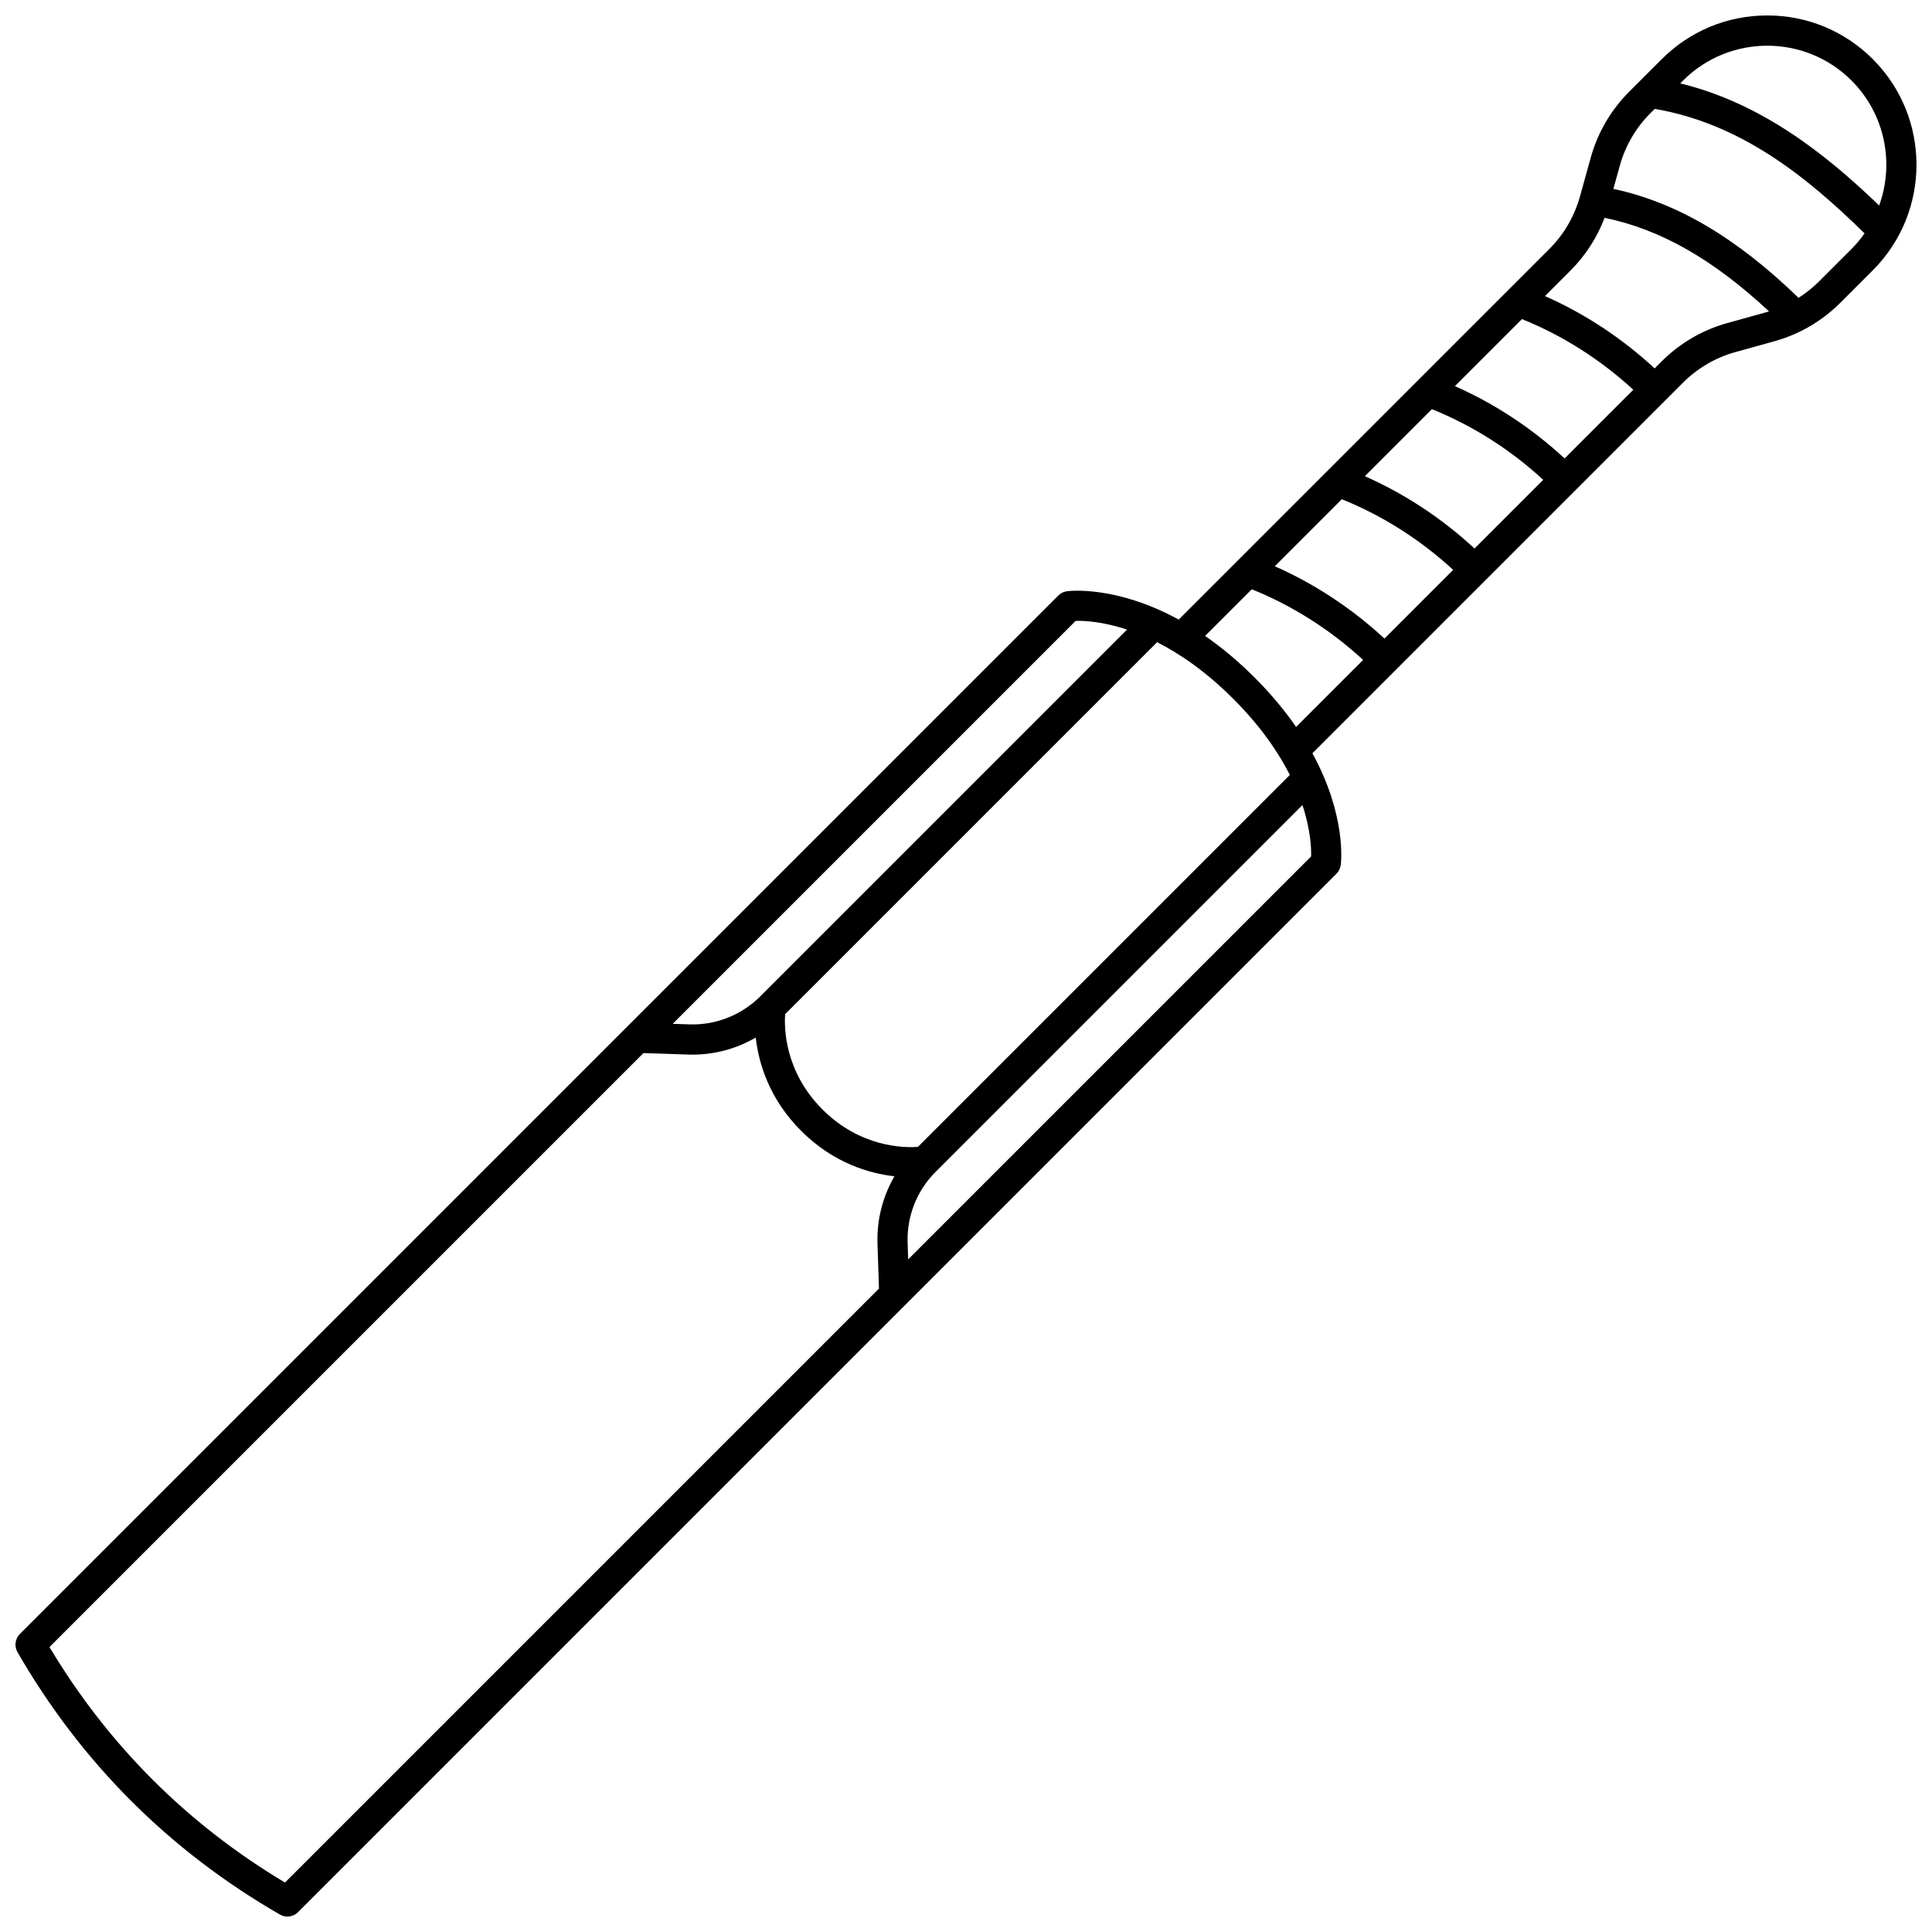 <?xml version="1.0" encoding="UTF-8"?>
<!-- Uploaded to: SVG Repo, www.svgrepo.com, Generator: SVG Repo Mixer Tools -->
<svg width="800px" height="800px" version="1.1" viewBox="144 144 512 512" xmlns="http://www.w3.org/2000/svg">
 <defs>
  <clipPath id="a">
   <path d="m148.09 148.09h503.81v503.81h-503.81z"/>
  </clipPath>
 </defs>
 <g clip-path="url(#a)">
  <path d="m640.32 159.68c-7.469-7.473-17.402-11.586-27.969-11.586-10.566 0-20.5 4.113-27.973 11.586l-8.656 8.656c-4.812 4.812-8.32 10.824-10.145 17.383l-2.883 10.383c-1.453 5.234-4.25 10.031-8.094 13.871l-98.227 98.223c-16.562-9.062-28.918-7.606-29.621-7.512-0.871 0.117-1.68 0.516-2.301 1.137l-275.18 275.19c-1.277 1.281-1.539 3.258-0.637 4.824 16.871 29.27 40.266 52.664 69.535 69.535 0.621 0.359 1.312 0.535 1.996 0.535 1.035 0 2.059-0.402 2.828-1.172l275.18-275.19c0.621-0.621 1.02-1.43 1.137-2.301 0.094-0.703 1.551-13.059-7.512-29.621l98.223-98.223c3.84-3.84 8.641-6.641 13.871-8.094l10.383-2.883c6.559-1.824 12.57-5.328 17.387-10.145l8.656-8.656c15.426-15.422 15.426-40.516 0-55.941zm-169.5 169.51c7.219 7.219 11.93 14.105 15.004 20.176l-98.57 98.57c-3.699 0.266-15.223 0.148-25.277-9.906-10.062-10.062-10.168-21.594-9.906-25.273l98.57-98.57c6.07 3.078 12.961 7.785 20.18 15.004zm-41.766-20.652c2.195-0.059 7.066 0.137 13.617 2.309l-97.25 97.25c-4.918 4.914-11.762 7.606-18.664 7.375l-4.488-0.148zm-52.117 176.95-157.41 157.41c-25.934-15.508-46.906-36.48-62.414-62.414l157.41-157.41 11.969 0.395c0.359 0.012 0.719 0.02 1.078 0.02 5.894 0 11.668-1.594 16.711-4.519 0.754 6.68 3.484 16.172 12.039 24.723 8.555 8.551 18.039 11.281 24.719 12.035-3.106 5.352-4.703 11.527-4.496 17.793zm114.53-114.53-106.79 106.79-0.148-4.484c-0.23-6.949 2.461-13.75 7.375-18.664l97.254-97.254c2.172 6.562 2.367 11.438 2.305 13.617zm-3.984-34.309c-2.918-4.223-6.523-8.621-11.012-13.109-4.488-4.484-8.887-8.09-13.109-11.012l12.371-12.367c10.734 4.312 20.828 10.727 29.512 18.727zm23.418-23.418c-8.605-7.977-18.508-14.504-29.07-19.168l17.766-17.766c10.734 4.312 20.828 10.727 29.512 18.727zm23.867-23.867c-8.602-7.977-18.508-14.504-29.07-19.168l17.766-17.766c10.734 4.312 20.828 10.727 29.512 18.727zm23.867-23.867c-8.602-7.977-18.508-14.504-29.07-19.168l17.766-17.766c10.734 4.312 20.824 10.727 29.512 18.727zm53.508-38.77-10.383 2.883c-6.559 1.82-12.57 5.328-17.387 10.145l-1.875 1.875c-8.605-7.977-18.508-14.504-29.07-19.168l6.828-6.828c3.949-3.949 7-8.711 8.98-13.91 14.77 3.019 28.797 11.012 43.57 24.793-0.223 0.07-0.441 0.148-0.664 0.211zm22.527-16.75-8.66 8.656c-1.629 1.629-3.441 3.062-5.379 4.293-16.516-15.988-32.277-25.277-49.07-28.871l1.719-6.188c1.453-5.234 4.25-10.027 8.094-13.871l1.141-1.141c22.789 3.887 40.234 17.898 55.617 32.996-1.02 1.449-2.168 2.832-3.461 4.125zm-45.387-43.883 0.75-0.75c12.305-12.305 32.328-12.309 44.637 0 8.941 8.941 11.379 21.953 7.328 33.121-14.172-13.664-31.242-27.145-52.715-32.371z"/>
 </g>
</svg>